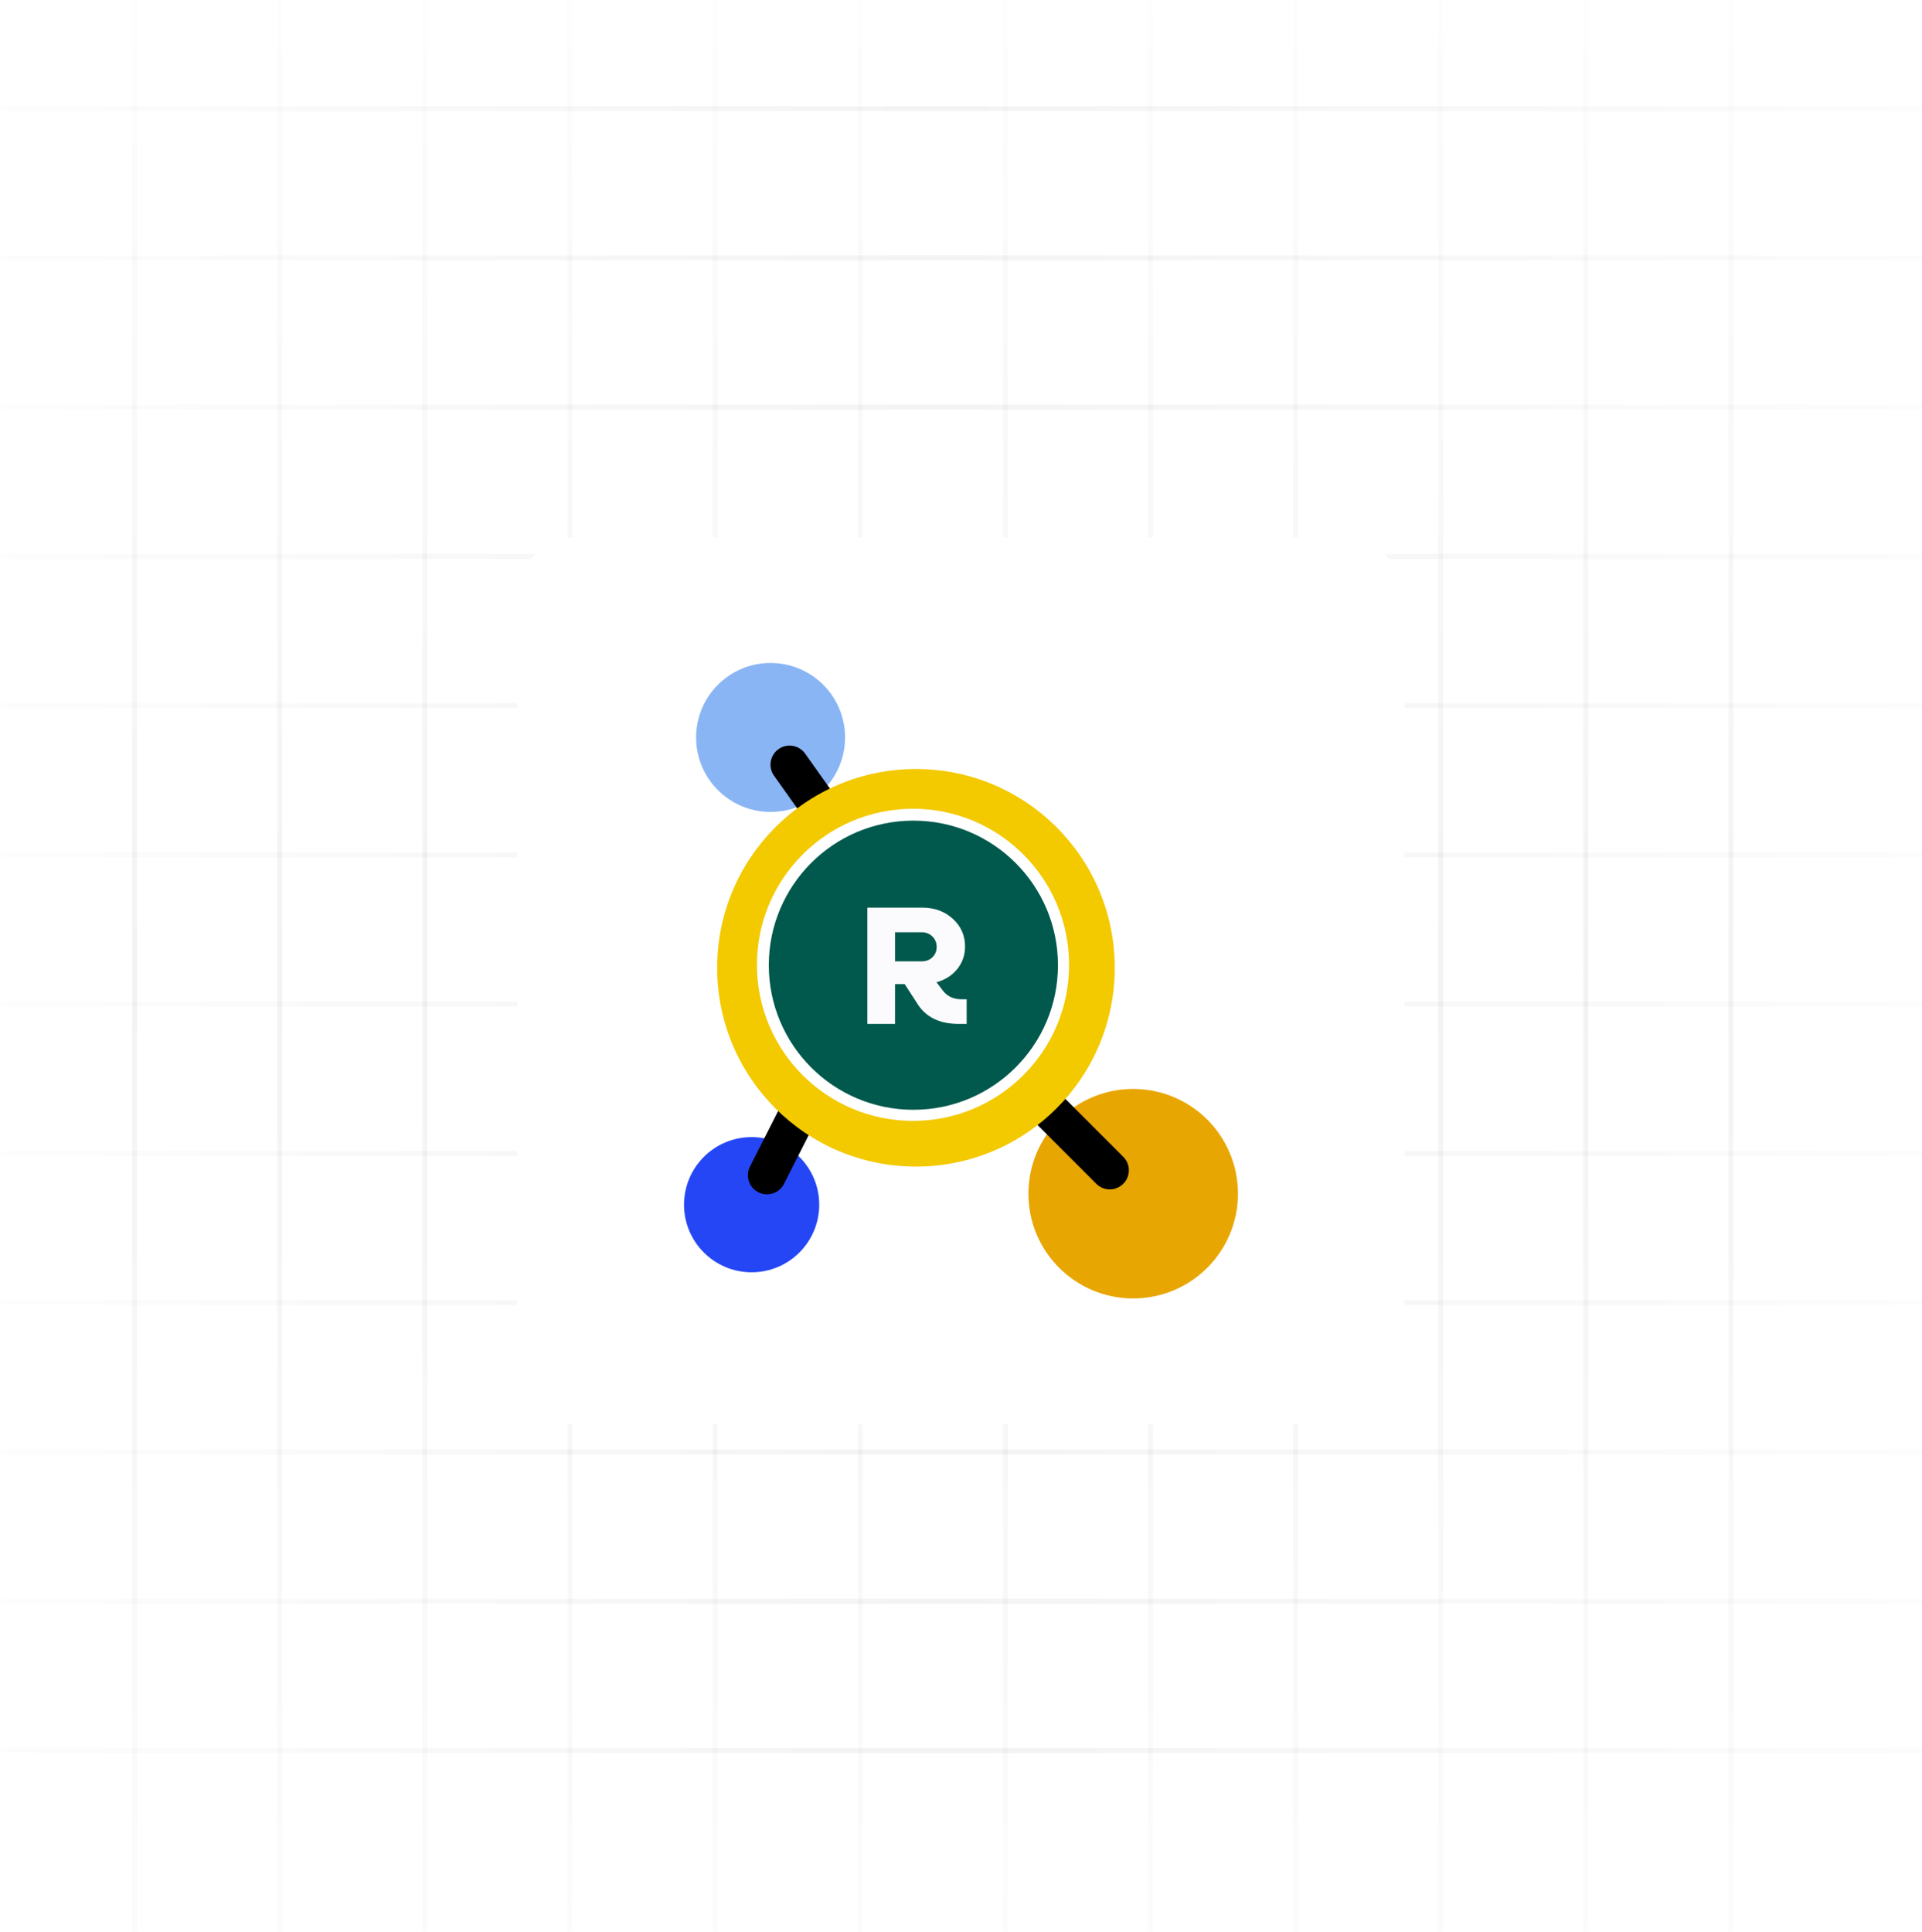<svg width="390" height="392" viewBox="0 0 390 392" fill="none" xmlns="http://www.w3.org/2000/svg">
    <g clip-path="url(#clip0_3716_17450)">
        <g opacity="0.05">
            <line x1="351.234" y1="-33" x2="351.234" y2="399"
                stroke="url(#paint0_linear_3716_17450)" />
            <line x1="321.789" y1="-33" x2="321.789" y2="399"
                stroke="url(#paint1_linear_3716_17450)" />
            <line x1="292.344" y1="-33" x2="292.344" y2="399"
                stroke="url(#paint2_linear_3716_17450)" />
            <line x1="262.898" y1="-33" x2="262.898" y2="399"
                stroke="url(#paint3_linear_3716_17450)" />
            <line x1="233.453" y1="-33" x2="233.453" y2="399"
                stroke="url(#paint4_linear_3716_17450)" />
            <line x1="204.004" y1="-33" x2="204.004" y2="399"
                stroke="url(#paint5_linear_3716_17450)" />
            <line x1="174.559" y1="-33" x2="174.559" y2="399"
                stroke="url(#paint6_linear_3716_17450)" />
            <line x1="145.113" y1="-33" x2="145.113" y2="399"
                stroke="url(#paint7_linear_3716_17450)" />
            <line x1="115.668" y1="-33" x2="115.668" y2="399"
                stroke="url(#paint8_linear_3716_17450)" />
            <line x1="86.219" y1="-33" x2="86.219" y2="399"
                stroke="url(#paint9_linear_3716_17450)" />
            <line x1="56.773" y1="-33" x2="56.773" y2="399"
                stroke="url(#paint10_linear_3716_17450)" />
            <line x1="27.328" y1="-33" x2="27.328" y2="399"
                stroke="url(#paint11_linear_3716_17450)" />
        </g>
        <g opacity="0.05">
            <line x1="-41" y1="22.043" x2="390" y2="22.043" stroke="url(#paint12_linear_3716_17450)" />
            <line x1="-41" y1="52.332" x2="390" y2="52.332" stroke="url(#paint13_linear_3716_17450)" />
            <line x1="-41" y1="82.619" x2="390" y2="82.619"
                stroke="url(#paint14_linear_3716_17450)" />
            <line x1="-41" y1="112.906" x2="390" y2="112.906"
                stroke="url(#paint15_linear_3716_17450)" />
            <line x1="-41" y1="143.195" x2="390" y2="143.195"
                stroke="url(#paint16_linear_3716_17450)" />
            <line x1="-41" y1="173.482" x2="390" y2="173.482"
                stroke="url(#paint17_linear_3716_17450)" />
            <line x1="-41" y1="203.77" x2="390" y2="203.77" stroke="url(#paint18_linear_3716_17450)" />
            <line x1="-41" y1="234.057" x2="390" y2="234.057"
                stroke="url(#paint19_linear_3716_17450)" />
            <line x1="-41" y1="264.344" x2="390" y2="264.344"
                stroke="url(#paint20_linear_3716_17450)" />
            <line x1="-41" y1="294.631" x2="390" y2="294.631"
                stroke="url(#paint21_linear_3716_17450)" />
            <line x1="-41" y1="324.918" x2="390" y2="324.918"
                stroke="url(#paint22_linear_3716_17450)" />
            <line x1="-41" y1="355.207" x2="390" y2="355.207"
                stroke="url(#paint23_linear_3716_17450)" />
        </g>
    </g>
    <g clip-path="url(#clip1_3716_17450)">
        <g filter="url(#filter0_dd_3716_17450)">
            <rect x="105" y="106" width="180" height="180" rx="12" fill="white" />
            <path
                d="M156.362 161.753C164.709 161.753 171.475 154.986 171.475 146.639C171.475 138.292 164.709 131.525 156.362 131.525C148.015 131.525 141.248 138.292 141.248 146.639C141.248 154.986 148.015 161.753 156.362 161.753Z"
                fill="#89B5F4" />
            <path
                d="M182.506 176.853L163.373 149.92C162.135 148.177 159.717 147.767 157.973 149.006C156.23 150.244 155.821 152.662 157.059 154.406L176.192 181.339C177.431 183.082 179.849 183.491 181.592 182.253C183.336 181.014 183.745 178.597 182.506 176.853Z"
                fill="black" />
            <path
                d="M229.94 260.475C241.681 260.475 251.199 250.957 251.199 239.217C251.199 227.476 241.681 217.958 229.94 217.958C218.199 217.958 208.682 227.476 208.682 239.217C208.682 250.957 218.199 260.475 229.94 260.475Z"
                fill="#E8A603" />
            <path
                d="M199.089 213.846L222.45 237.207C223.962 238.719 226.414 238.719 227.927 237.207C229.439 235.694 229.439 233.242 227.927 231.73L204.566 208.369C203.053 206.857 200.601 206.857 199.089 208.369C197.577 209.881 197.577 212.333 199.089 213.846Z"
                fill="black" />
            <path
                d="M152.516 255.164C160.091 255.164 166.231 249.023 166.231 241.449C166.231 233.874 160.091 227.733 152.516 227.733C144.941 227.733 138.801 233.874 138.801 241.449C138.801 249.023 144.941 255.164 152.516 255.164Z"
                fill="#2546F5" />
            <path
                d="M167.104 204.252L152.172 233.722C151.206 235.63 151.969 237.96 153.877 238.927C155.784 239.894 158.115 239.131 159.081 237.223L174.013 207.752C174.98 205.844 174.217 203.514 172.309 202.548C170.401 201.581 168.071 202.344 167.104 204.252Z"
                fill="black" />
            <circle cx="185.862" cy="193.378" r="40.339" fill="#F3C900" />
            <circle cx="185.259" cy="192.776" r="31.668" fill="white" />
            <circle cx="185.338" cy="192.854" r="29.337" fill="#00594C" />
            <path
                d="M195.098 199.769H196.149V204.76H194.482C190.52 204.76 187.681 203.301 185.966 200.384L183.574 196.692H181.617V204.76H176V181.17H187.125C189.614 181.17 191.679 181.923 193.322 183.427C194.989 184.931 195.822 186.811 195.822 189.068C195.822 190.8 195.291 192.327 194.228 193.649C193.165 194.948 191.764 195.837 190.024 196.316L191.329 198.025C192.223 199.188 193.479 199.769 195.098 199.769ZM181.617 186.162V192.076H187.017C187.886 192.076 188.611 191.803 189.191 191.256C189.771 190.686 190.061 189.98 190.061 189.136C190.061 188.293 189.771 187.586 189.191 187.017C188.611 186.447 187.886 186.162 187.017 186.162H181.617Z"
                fill="#FBFBFE" />
        </g>
    </g>
    <defs>
        <filter id="filter0_dd_3716_17450" x="90" y="93" width="210" height="210"
            filterUnits="userSpaceOnUse" color-interpolation-filters="sRGB">
            <feFlood flood-opacity="0" result="BackgroundImageFix" />
            <feColorMatrix in="SourceAlpha" type="matrix"
                values="0 0 0 0 0 0 0 0 0 0 0 0 0 0 0 0 0 0 127 0" result="hardAlpha" />
            <feOffset dy="1" />
            <feGaussianBlur stdDeviation="0.5" />
            <feComposite in2="hardAlpha" operator="out" />
            <feColorMatrix type="matrix"
                values="0 0 0 0 0.301 0 0 0 0 0.356 0 0 0 0 0.467 0 0 0 0.22 0" />
            <feBlend mode="normal" in2="BackgroundImageFix" result="effect1_dropShadow_3716_17450" />
            <feColorMatrix in="SourceAlpha" type="matrix"
                values="0 0 0 0 0 0 0 0 0 0 0 0 0 0 0 0 0 0 127 0" result="hardAlpha" />
            <feOffset dy="2" />
            <feGaussianBlur stdDeviation="7.5" />
            <feComposite in2="hardAlpha" operator="out" />
            <feColorMatrix type="matrix"
                values="0 0 0 0 0.617 0 0 0 0 0.677 0 0 0 0 1 0 0 0 0.15 0" />
            <feBlend mode="normal" in2="effect1_dropShadow_3716_17450"
                result="effect2_dropShadow_3716_17450" />
            <feBlend mode="normal" in="SourceGraphic" in2="effect2_dropShadow_3716_17450"
                result="shape" />
        </filter>
        <linearGradient id="paint0_linear_3716_17450" x1="350.734" y1="-40.028" x2="350.734"
            y2="472.562" gradientUnits="userSpaceOnUse">
            <stop stop-opacity="0" />
            <stop offset="0.464" />
            <stop offset="1" stop-opacity="0" />
        </linearGradient>
        <linearGradient id="paint1_linear_3716_17450" x1="321.289" y1="-40.028" x2="321.289"
            y2="472.562" gradientUnits="userSpaceOnUse">
            <stop stop-opacity="0" />
            <stop offset="0.464" />
            <stop offset="1" stop-opacity="0" />
        </linearGradient>
        <linearGradient id="paint2_linear_3716_17450" x1="291.844" y1="-40.028" x2="291.844"
            y2="472.562" gradientUnits="userSpaceOnUse">
            <stop stop-opacity="0" />
            <stop offset="0.464" />
            <stop offset="1" stop-opacity="0" />
        </linearGradient>
        <linearGradient id="paint3_linear_3716_17450" x1="262.398" y1="-40.028" x2="262.398"
            y2="472.562" gradientUnits="userSpaceOnUse">
            <stop stop-opacity="0" />
            <stop offset="0.464" />
            <stop offset="1" stop-opacity="0" />
        </linearGradient>
        <linearGradient id="paint4_linear_3716_17450" x1="232.953" y1="-40.028" x2="232.953"
            y2="472.562" gradientUnits="userSpaceOnUse">
            <stop stop-opacity="0" />
            <stop offset="0.464" />
            <stop offset="1" stop-opacity="0" />
        </linearGradient>
        <linearGradient id="paint5_linear_3716_17450" x1="203.504" y1="-40.028" x2="203.504"
            y2="472.562" gradientUnits="userSpaceOnUse">
            <stop stop-opacity="0" />
            <stop offset="0.464" />
            <stop offset="1" stop-opacity="0" />
        </linearGradient>
        <linearGradient id="paint6_linear_3716_17450" x1="174.059" y1="-40.028" x2="174.059"
            y2="472.562" gradientUnits="userSpaceOnUse">
            <stop stop-opacity="0" />
            <stop offset="0.464" />
            <stop offset="1" stop-opacity="0" />
        </linearGradient>
        <linearGradient id="paint7_linear_3716_17450" x1="144.613" y1="-40.028" x2="144.613"
            y2="472.562" gradientUnits="userSpaceOnUse">
            <stop stop-opacity="0" />
            <stop offset="0.464" />
            <stop offset="1" stop-opacity="0" />
        </linearGradient>
        <linearGradient id="paint8_linear_3716_17450" x1="115.168" y1="-40.028" x2="115.168"
            y2="472.562" gradientUnits="userSpaceOnUse">
            <stop stop-opacity="0" />
            <stop offset="0.464" />
            <stop offset="1" stop-opacity="0" />
        </linearGradient>
        <linearGradient id="paint9_linear_3716_17450" x1="85.719" y1="-40.028" x2="85.719"
            y2="472.562" gradientUnits="userSpaceOnUse">
            <stop stop-opacity="0" />
            <stop offset="0.464" />
            <stop offset="1" stop-opacity="0" />
        </linearGradient>
        <linearGradient id="paint10_linear_3716_17450" x1="56.273" y1="-40.028" x2="56.273"
            y2="472.562" gradientUnits="userSpaceOnUse">
            <stop stop-opacity="0" />
            <stop offset="0.464" />
            <stop offset="1" stop-opacity="0" />
        </linearGradient>
        <linearGradient id="paint11_linear_3716_17450" x1="26.828" y1="-40.028" x2="26.828"
            y2="472.562" gradientUnits="userSpaceOnUse">
            <stop stop-opacity="0" />
            <stop offset="0.464" />
            <stop offset="1" stop-opacity="0" />
        </linearGradient>
        <linearGradient id="paint12_linear_3716_17450" x1="-48.012" y1="22.543" x2="463.391"
            y2="22.543" gradientUnits="userSpaceOnUse">
            <stop stop-opacity="0" />
            <stop offset="0.464" />
            <stop offset="1" stop-opacity="0" />
        </linearGradient>
        <linearGradient id="paint13_linear_3716_17450" x1="-48.012" y1="52.832" x2="463.391"
            y2="52.832" gradientUnits="userSpaceOnUse">
            <stop stop-opacity="0" />
            <stop offset="0.464" />
            <stop offset="1" stop-opacity="0" />
        </linearGradient>
        <linearGradient id="paint14_linear_3716_17450" x1="-48.012" y1="83.119" x2="463.391"
            y2="83.119" gradientUnits="userSpaceOnUse">
            <stop stop-opacity="0" />
            <stop offset="0.464" />
            <stop offset="1" stop-opacity="0" />
        </linearGradient>
        <linearGradient id="paint15_linear_3716_17450" x1="-48.012" y1="113.406" x2="463.391"
            y2="113.406" gradientUnits="userSpaceOnUse">
            <stop stop-opacity="0" />
            <stop offset="0.464" />
            <stop offset="1" stop-opacity="0" />
        </linearGradient>
        <linearGradient id="paint16_linear_3716_17450" x1="-48.012" y1="143.695" x2="463.391"
            y2="143.695" gradientUnits="userSpaceOnUse">
            <stop stop-opacity="0" />
            <stop offset="0.464" />
            <stop offset="1" stop-opacity="0" />
        </linearGradient>
        <linearGradient id="paint17_linear_3716_17450" x1="-48.012" y1="173.982" x2="463.391"
            y2="173.982" gradientUnits="userSpaceOnUse">
            <stop stop-opacity="0" />
            <stop offset="0.464" />
            <stop offset="1" stop-opacity="0" />
        </linearGradient>
        <linearGradient id="paint18_linear_3716_17450" x1="-48.012" y1="204.27" x2="463.391"
            y2="204.27" gradientUnits="userSpaceOnUse">
            <stop stop-opacity="0" />
            <stop offset="0.464" />
            <stop offset="1" stop-opacity="0" />
        </linearGradient>
        <linearGradient id="paint19_linear_3716_17450" x1="-48.012" y1="234.557" x2="463.391"
            y2="234.557" gradientUnits="userSpaceOnUse">
            <stop stop-opacity="0" />
            <stop offset="0.464" />
            <stop offset="1" stop-opacity="0" />
        </linearGradient>
        <linearGradient id="paint20_linear_3716_17450" x1="-48.012" y1="264.844" x2="463.391"
            y2="264.844" gradientUnits="userSpaceOnUse">
            <stop stop-opacity="0" />
            <stop offset="0.464" />
            <stop offset="1" stop-opacity="0" />
        </linearGradient>
        <linearGradient id="paint21_linear_3716_17450" x1="-48.012" y1="295.131" x2="463.391"
            y2="295.131" gradientUnits="userSpaceOnUse">
            <stop stop-opacity="0" />
            <stop offset="0.464" />
            <stop offset="1" stop-opacity="0" />
        </linearGradient>
        <linearGradient id="paint22_linear_3716_17450" x1="-48.012" y1="325.418" x2="463.391"
            y2="325.418" gradientUnits="userSpaceOnUse">
            <stop stop-opacity="0" />
            <stop offset="0.464" />
            <stop offset="1" stop-opacity="0" />
        </linearGradient>
        <linearGradient id="paint23_linear_3716_17450" x1="-48.012" y1="355.707" x2="463.391"
            y2="355.707" gradientUnits="userSpaceOnUse">
            <stop stop-opacity="0" />
            <stop offset="0.464" />
            <stop offset="1" stop-opacity="0" />
        </linearGradient>
        <clipPath id="clip0_3716_17450">
            <rect width="390" height="392" fill="white" />
        </clipPath>
        <clipPath id="clip1_3716_17450">
            <rect width="258" height="259.323" fill="white" transform="translate(66 66)" />
        </clipPath>
    </defs>
</svg>
    